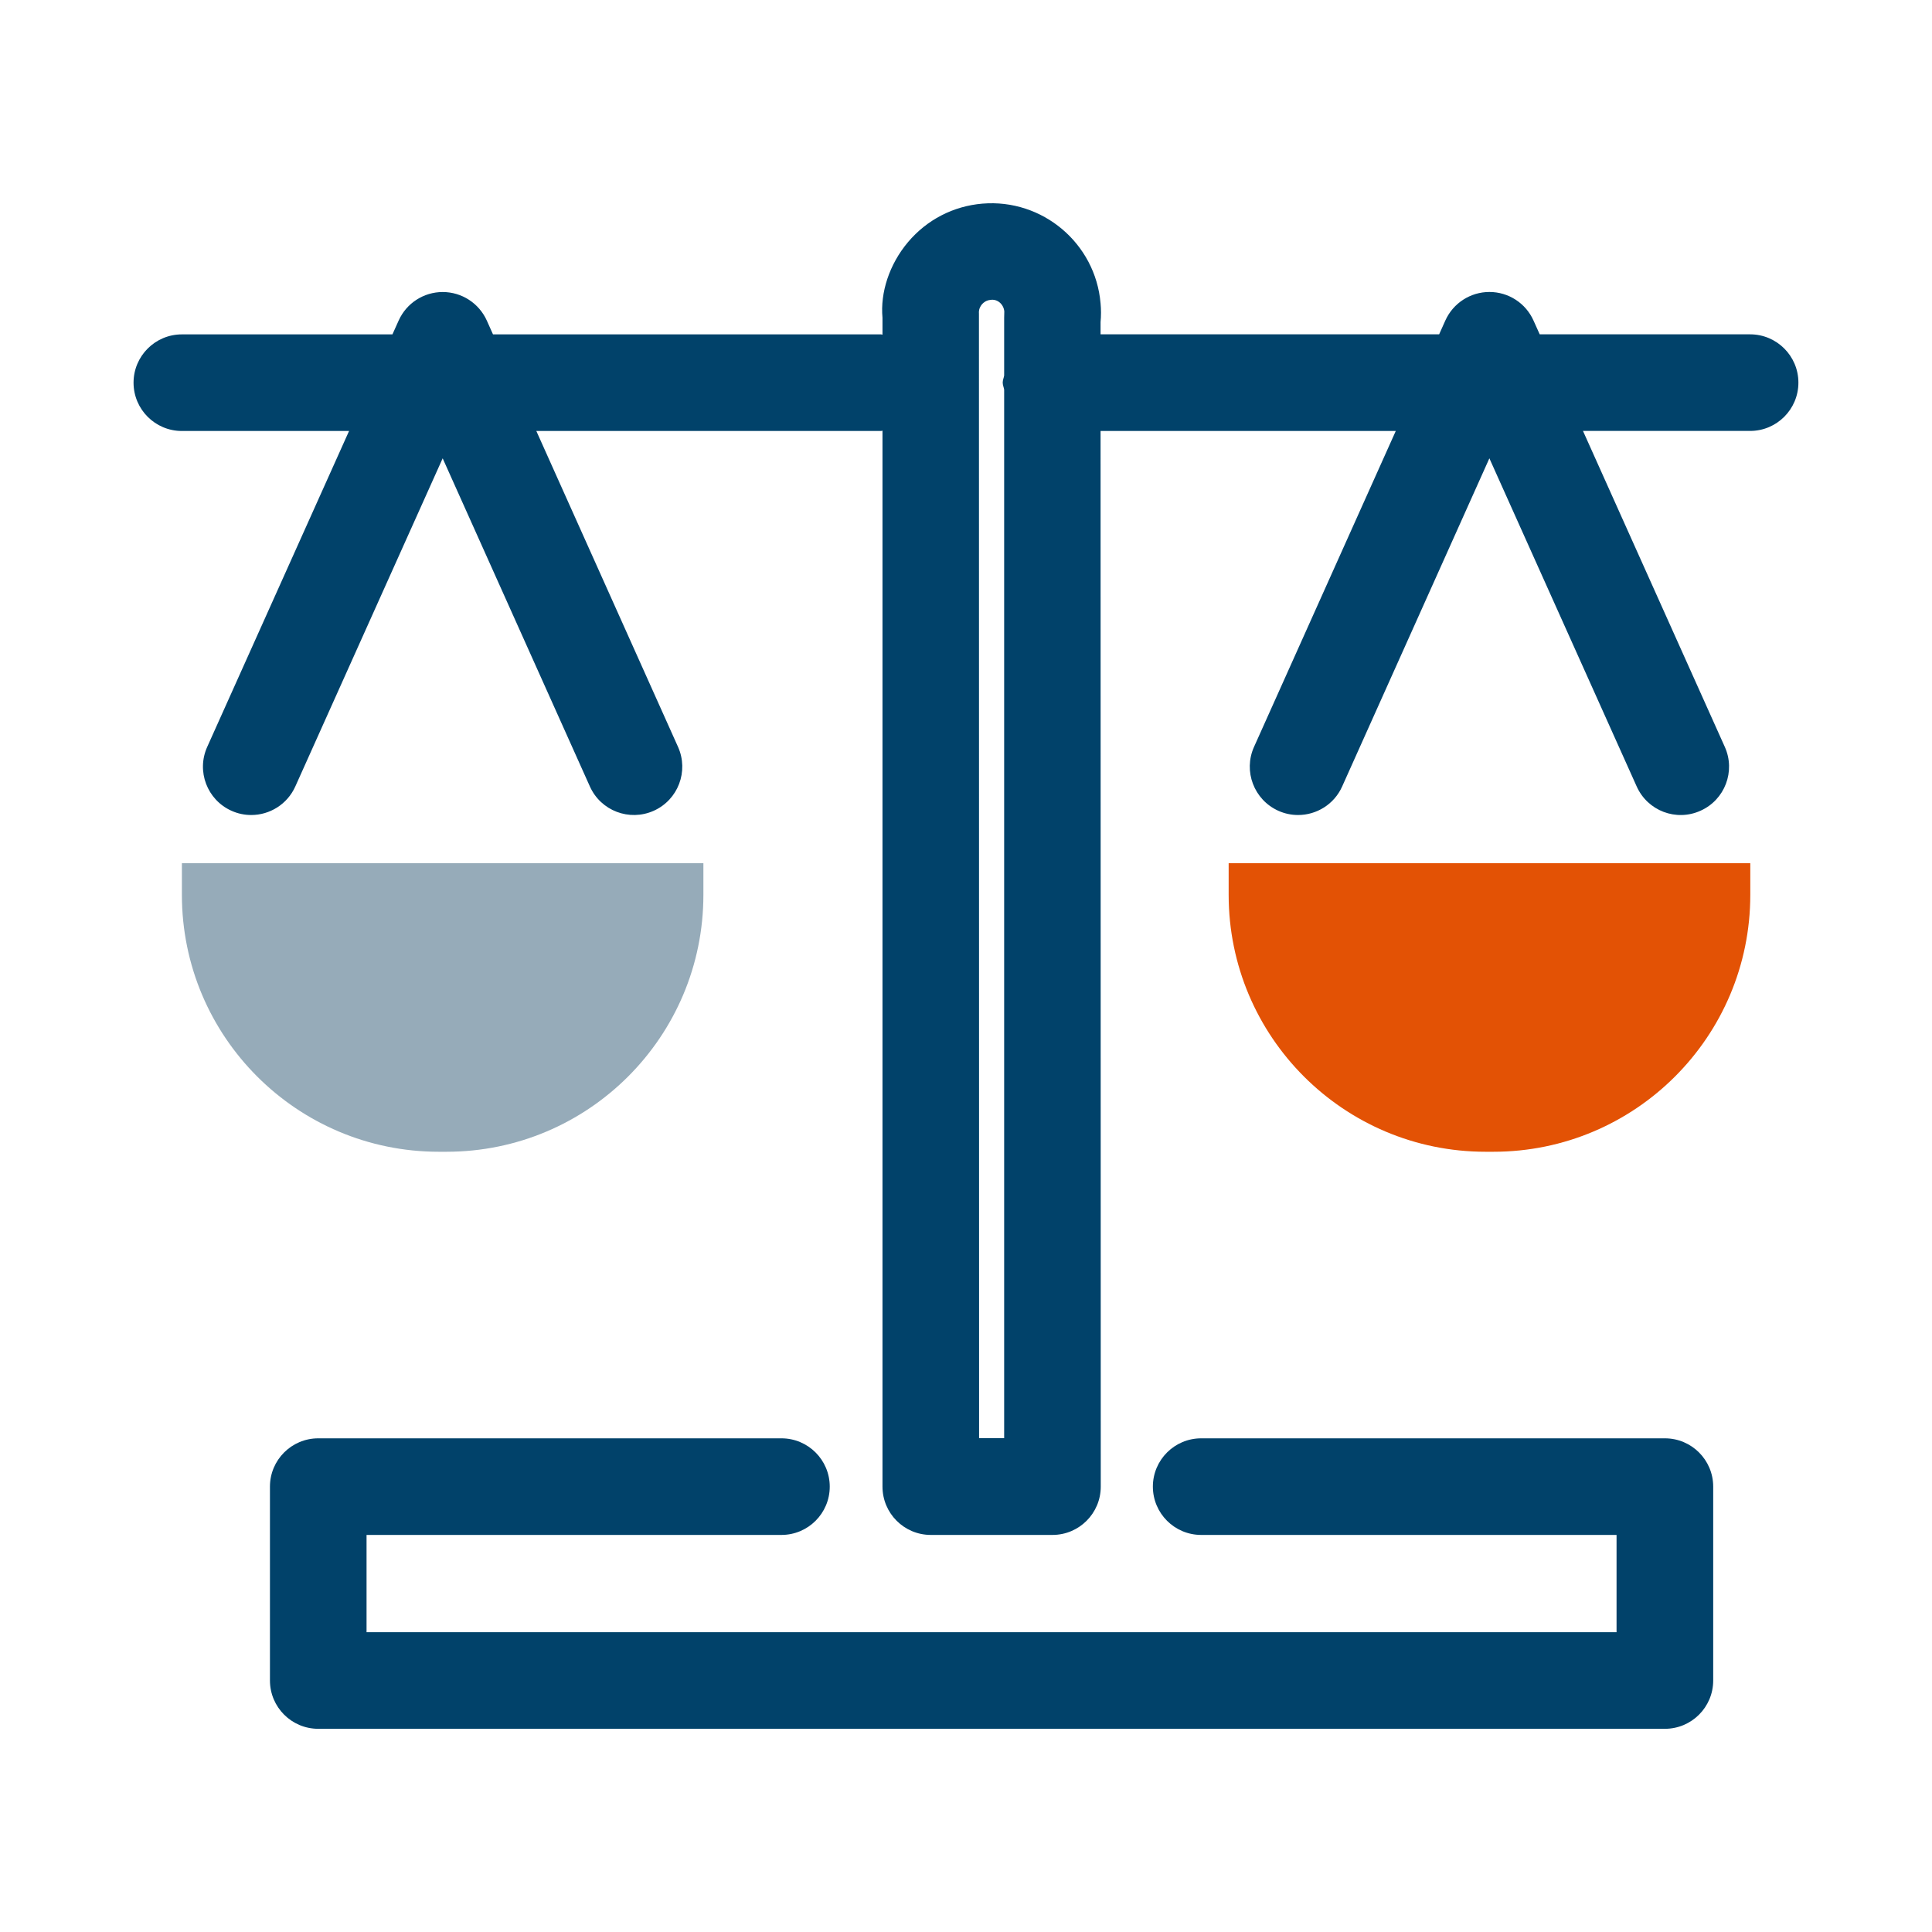 <?xml version="1.0" encoding="UTF-8"?>
<svg xmlns="http://www.w3.org/2000/svg" id="Layer_1" viewBox="0 0 40 40">
  <g id="Icon-Legal_Compliance">
    <g id="Group_92662">
      <g id="Group_92661">
        <g id="Path_59146">
          <path d="m30.915,23.846h-.157c-2.938,0-5.32-2.382-5.32-5.32v-.654h10.8v.654c0,2.938-2.382,5.32-5.32,5.32h-.003Z" fill="#e35205"></path>
        </g>
        <g id="Group_92820">
          <g>
            <path d="m34.469,29.779h-9.6c-.552,0-1,.448-1,1s.448,1,1,1h8.6v2.014H7.589v-2.014h8.59c.552,0,1-.448,1-1s-.448-1-1-1H6.589c-.552,0-1,.448-1,1v4.014c0,.552.448,1,1,1h27.881c.552,0,1-.448,1-1v-4.014c0-.552-.448-1-1-1Z" fill="#01426a"></path>
            <path d="m36.235,6.922h-4.357l-.129-.287c-.161-.359-.518-.59-.912-.59s-.751.231-.913.591l-.128.286h-7.01v-.254c.012-.13.012-.261,0-.387-.105-1.244-1.204-2.169-2.447-2.065-.603.051-1.149.334-1.539.796-.39.462-.577,1.049-.529,1.567v.35c-.011,0-.02-.006-.03-.006h-8.034l-.128-.286c-.162-.359-.519-.591-.913-.591s-.751.231-.912.59l-.129.287H3.765c-.552,0-1,.448-1,1s.448,1,1,1h3.462l-2.937,6.541c-.227.504-.001,1.096.502,1.322.133.06.272.088.409.088.382,0,.746-.22.913-.591l3.051-6.794,3.048,6.794c.226.504.817.729,1.322.503.504-.226.729-.818.503-1.322l-2.934-6.541h7.137c.011,0,.02-.006.03-.006v21.862c0,.552.448,1,1,1h2.519c.552,0,1-.448,1-1l-.004-21.856h6.112l-2.935,6.541c-.226.504,0,1.095.503,1.322.133.06.272.088.409.088.382,0,.747-.22.913-.591l3.048-6.794,3.05,6.794c.226.504.816.731,1.322.502.504-.226.729-.818.502-1.322l-2.936-6.541h3.46c.552,0,1-.448,1-1s-.448-1-1-1Zm-15.964,22.856l-.003-23.284c-.008-.09.029-.154.061-.192s.089-.085.179-.093c.146-.024.273.095.285.24,0,.001-.003.128-.003.129v1.196c-.008.05-.03.095-.03.147s.022.097.03.147v21.708h-.519Z" fill="#01426a"></path>
          </g>
          <g id="Path_59151">
            <path d="m9.086,23.846h.157c2.938,0,5.32-2.382,5.32-5.32v-.654H3.766v.654c0,2.938,2.382,5.32,5.32,5.32Z" fill="#96abb9"></path>
          </g>
        </g>
      </g>
    </g>
  </g>
</svg>
